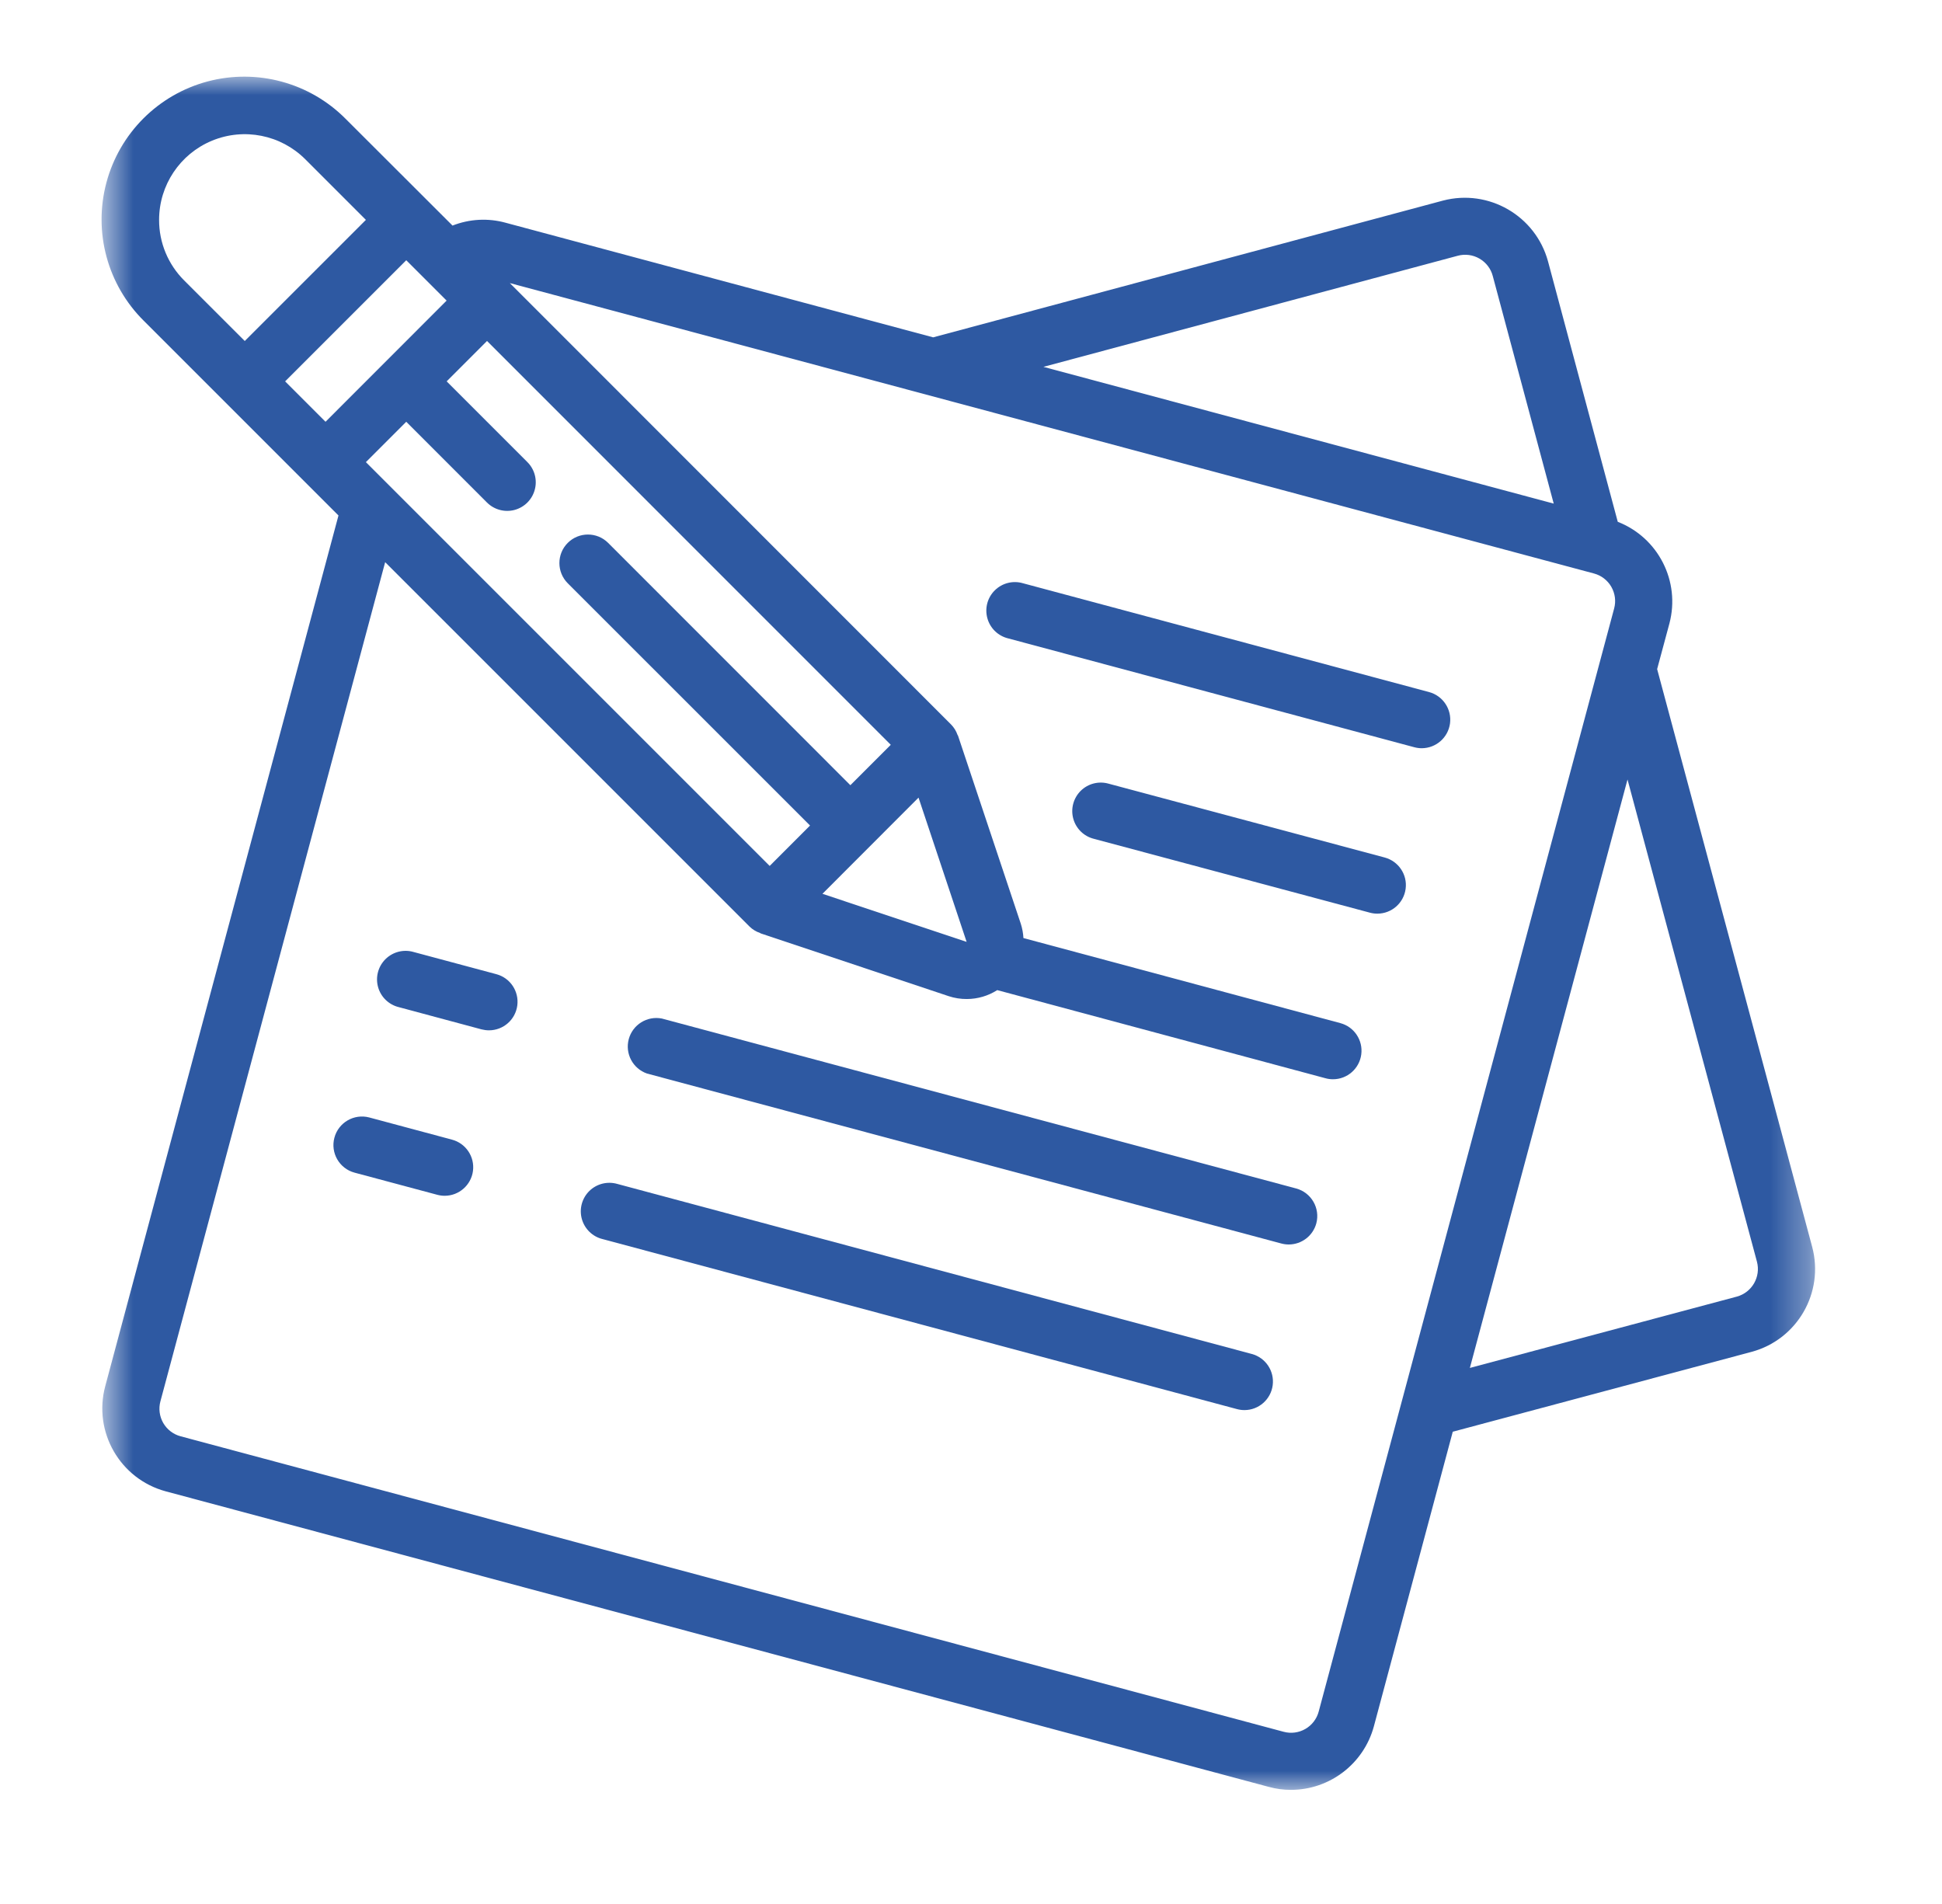 <svg width="51" height="50" viewBox="0 0 51 50" fill="none" xmlns="http://www.w3.org/2000/svg">
<mask id="mask0_1_10" style="mask-type:luminance" maskUnits="userSpaceOnUse" x="2" y="2" width="46" height="45">
<path d="M47.667 2H2.667V47H47.667V2Z" fill="white"/>
</mask>
<g mask="url(#mask0_1_10)">
<path d="M33.905 47.003C34.921 47.001 35.811 46.32 36.079 45.339L38.152 37.598L46.005 35.499C47.201 35.174 47.91 33.943 47.591 32.745L43.519 17.571L43.842 16.371C44.133 15.266 43.55 14.119 42.485 13.703L40.652 6.859C40.324 5.664 39.096 4.955 37.897 5.267L24.506 8.859L13.277 5.849C12.816 5.722 12.328 5.749 11.884 5.924L9.079 3.123C8.133 2.169 6.75 1.794 5.451 2.139C4.153 2.485 3.14 3.499 2.794 4.797C2.448 6.095 2.822 7.479 3.776 8.424L8.889 13.537L2.763 36.405C2.443 37.605 3.152 38.837 4.35 39.163L33.321 46.925C33.511 46.977 33.707 47.004 33.905 47.003ZM46.14 33.132C46.246 33.53 46.011 33.939 45.615 34.049L38.601 35.923L42.741 20.47L46.14 33.132ZM38.28 6.717C38.474 6.664 38.68 6.691 38.853 6.791C39.026 6.891 39.153 7.056 39.203 7.25L40.803 13.225L27.402 9.634L38.28 6.717ZM25.384 24.734L21.599 23.472L24.122 20.946L25.384 24.731V24.734ZM22.332 20.62L15.971 14.257C15.678 13.964 15.203 13.964 14.91 14.257C14.617 14.55 14.618 15.025 14.911 15.318L21.273 21.679L20.213 22.74L9.609 12.136L10.669 11.076L12.789 13.197C12.979 13.386 13.255 13.46 13.514 13.391C13.773 13.321 13.975 13.119 14.044 12.86C14.114 12.602 14.04 12.325 13.851 12.136L11.73 10.015L12.79 8.954L23.393 19.559L22.332 20.62ZM7.488 10.015L10.669 6.834L11.729 7.894L8.549 11.076L7.488 10.015ZM4.178 5.774C4.178 4.864 4.726 4.043 5.567 3.695C6.408 3.347 7.375 3.54 8.018 4.183L9.609 5.774L6.428 8.955L4.836 7.364C4.414 6.943 4.176 6.371 4.178 5.774ZM4.213 36.799L10.115 14.763L19.682 24.33C19.76 24.407 19.855 24.465 19.958 24.5C19.964 24.5 19.968 24.509 19.975 24.511L24.914 26.16C25.068 26.211 25.23 26.236 25.392 26.235C25.675 26.234 25.951 26.153 26.189 26.001L34.811 28.316C34.875 28.334 34.94 28.342 35.006 28.342C35.383 28.342 35.7 28.063 35.749 27.69C35.798 27.317 35.563 26.965 35.2 26.868L26.877 24.634C26.87 24.507 26.847 24.381 26.808 24.259L25.159 19.32C25.159 19.313 25.15 19.308 25.147 19.301C25.112 19.199 25.054 19.105 24.978 19.027L13.389 7.434L41.859 15.06C42.052 15.111 42.216 15.237 42.315 15.409C42.415 15.582 42.442 15.787 42.39 15.979L34.631 44.947C34.58 45.139 34.454 45.304 34.282 45.403C34.109 45.503 33.904 45.53 33.711 45.478L4.743 37.718C4.551 37.667 4.387 37.541 4.287 37.369C4.188 37.196 4.161 36.991 4.213 36.799Z" fill="#2E59A2"/>
<path d="M37.337 19.649C37.713 19.648 38.031 19.369 38.08 18.996C38.128 18.623 37.893 18.272 37.53 18.174L26.866 15.317C26.604 15.239 26.322 15.31 26.127 15.501C25.932 15.692 25.857 15.973 25.93 16.236C26.002 16.499 26.212 16.701 26.477 16.765L37.142 19.623C37.206 19.64 37.271 19.649 37.337 19.649Z" fill="#2E59A2"/>
<path d="M36.171 23.993C36.548 23.993 36.865 23.714 36.914 23.341C36.964 22.968 36.728 22.617 36.365 22.519L29.114 20.58C28.854 20.506 28.574 20.577 28.381 20.768C28.189 20.959 28.114 21.238 28.186 21.5C28.258 21.761 28.465 21.963 28.728 22.028L35.978 23.968C36.041 23.985 36.106 23.993 36.171 23.993Z" fill="#2E59A2"/>
<path d="M13.036 25.583L10.861 25C10.601 24.924 10.319 24.995 10.125 25.186C9.932 25.376 9.856 25.657 9.928 25.919C10 26.181 10.208 26.383 10.472 26.448L12.646 27.032C12.71 27.048 12.776 27.057 12.841 27.057C13.218 27.057 13.536 26.778 13.585 26.405C13.634 26.032 13.399 25.68 13.036 25.583Z" fill="#2E59A2"/>
<path d="M34.568 32.128C34.675 31.728 34.437 31.317 34.038 31.21L17.38 26.747C16.993 26.672 16.614 26.909 16.512 27.289C16.41 27.669 16.62 28.064 16.992 28.192L33.649 32.655C33.713 32.672 33.778 32.681 33.843 32.681C34.182 32.681 34.479 32.455 34.568 32.128Z" fill="#2E59A2"/>
<path d="M11.87 29.928L9.696 29.345C9.297 29.241 8.888 29.478 8.782 29.877C8.675 30.275 8.911 30.686 9.309 30.794L11.483 31.376C11.546 31.393 11.611 31.402 11.677 31.402C12.053 31.402 12.372 31.123 12.421 30.75C12.47 30.377 12.234 30.025 11.87 29.928Z" fill="#2E59A2"/>
<path d="M32.873 35.556L16.216 31.092C15.955 31.015 15.672 31.085 15.477 31.276C15.283 31.467 15.207 31.748 15.28 32.011C15.353 32.274 15.563 32.477 15.828 32.54L32.485 37.004C32.549 37.021 32.614 37.03 32.68 37.03C33.056 37.03 33.374 36.751 33.423 36.378C33.472 36.005 33.237 35.653 32.873 35.556Z" fill="#2E59A2"/>
</g>
</svg>
